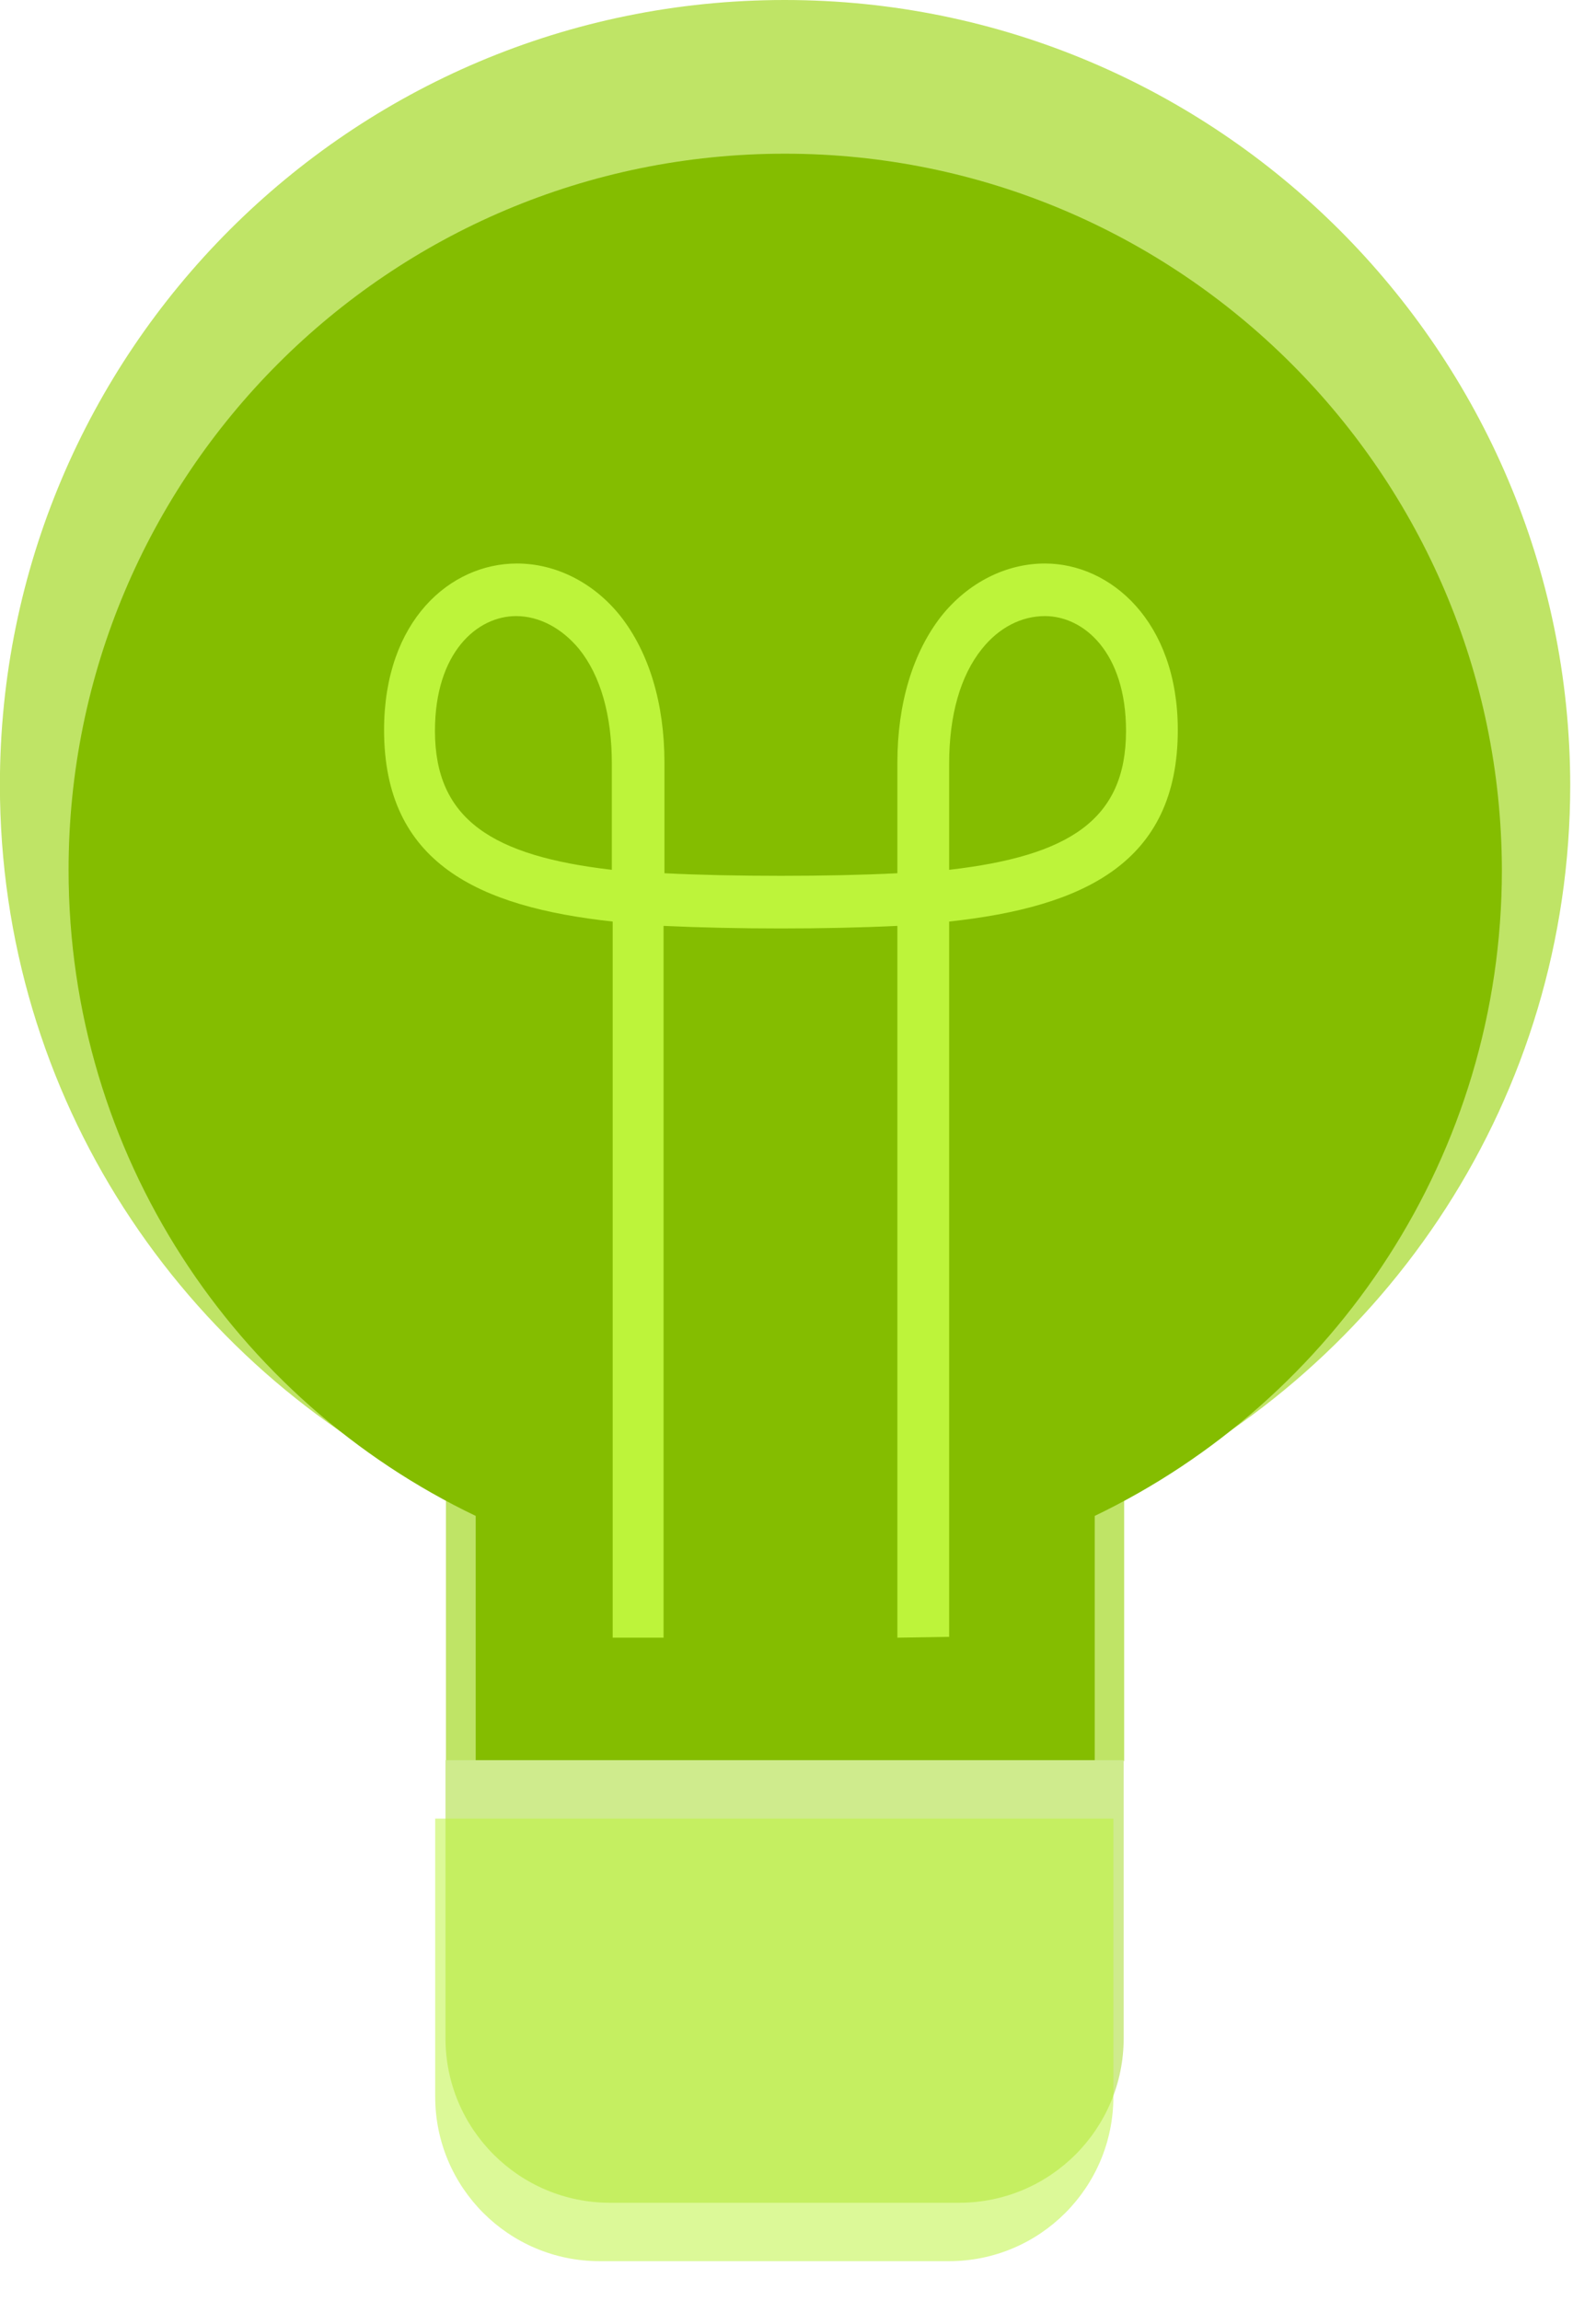 <svg width="34" height="49" viewBox="0 0 34 49" fill="none" xmlns="http://www.w3.org/2000/svg">
<path d="M16.715 0C7.471 0 -0.002 7.489 -0.002 16.713C-0.002 23.352 3.872 29.09 9.5 31.783V37.502H23.948V31.783C29.557 29.09 33.451 23.352 33.451 16.713C33.432 7.489 25.941 0 16.715 0Z" fill="#94D200" fill-opacity="0.6"/>
<path d="M16.719 3.273C8.281 3.273 1.461 10.108 1.461 18.527C1.461 24.587 4.997 29.824 10.134 32.282V37.502H23.321V32.282C28.441 29.824 31.995 24.587 31.995 18.527C31.977 10.108 25.14 3.273 16.719 3.273Z" fill="#84BD00"/>
<path d="M9.49 37.483V43.404C9.49 45.341 11.059 46.909 12.996 46.909H20.432C22.369 46.909 23.938 45.341 23.938 43.404V37.483H9.49Z" fill="#CFEB8D"/>
<path opacity="0.52" d="M9.271 38.727V44.648C9.271 46.586 10.84 48.153 12.777 48.153H20.213C22.151 48.153 23.719 46.586 23.719 44.648V38.727H9.271Z" fill="#BDF43A"/>
<path fill-rule="evenodd" clip-rule="evenodd" d="M19.117 34.875L20.22 34.857V19.625C23.087 19.313 25.091 18.375 25.091 15.546C25.091 13.231 23.657 12 22.26 12C21.433 12 20.625 12.405 20.054 13.12C19.449 13.892 19.117 14.976 19.117 16.244V18.596C18.383 18.633 17.537 18.651 16.636 18.651C15.735 18.651 14.89 18.633 14.155 18.596V16.244C14.155 14.976 13.824 13.892 13.218 13.12C12.648 12.405 11.84 12 11.012 12C9.596 12 8.182 13.213 8.182 15.546C8.182 18.375 10.185 19.313 13.052 19.625V34.875H14.136V19.717C14.927 19.754 15.773 19.772 16.636 19.772C17.5 19.772 18.345 19.754 19.117 19.717V34.875ZM9.266 15.565C9.266 17.457 10.498 18.229 13.034 18.523V16.263C13.034 15.234 12.795 14.389 12.335 13.819C11.968 13.378 11.49 13.12 10.994 13.12C10.167 13.12 9.266 13.892 9.266 15.565ZM20.22 16.263V18.523C22.775 18.229 23.988 17.457 23.988 15.565C23.988 13.892 23.087 13.12 22.26 13.12C21.764 13.12 21.286 13.359 20.918 13.819C20.459 14.389 20.22 15.234 20.22 16.263Z" fill="#BDF43A"/>
</svg>
